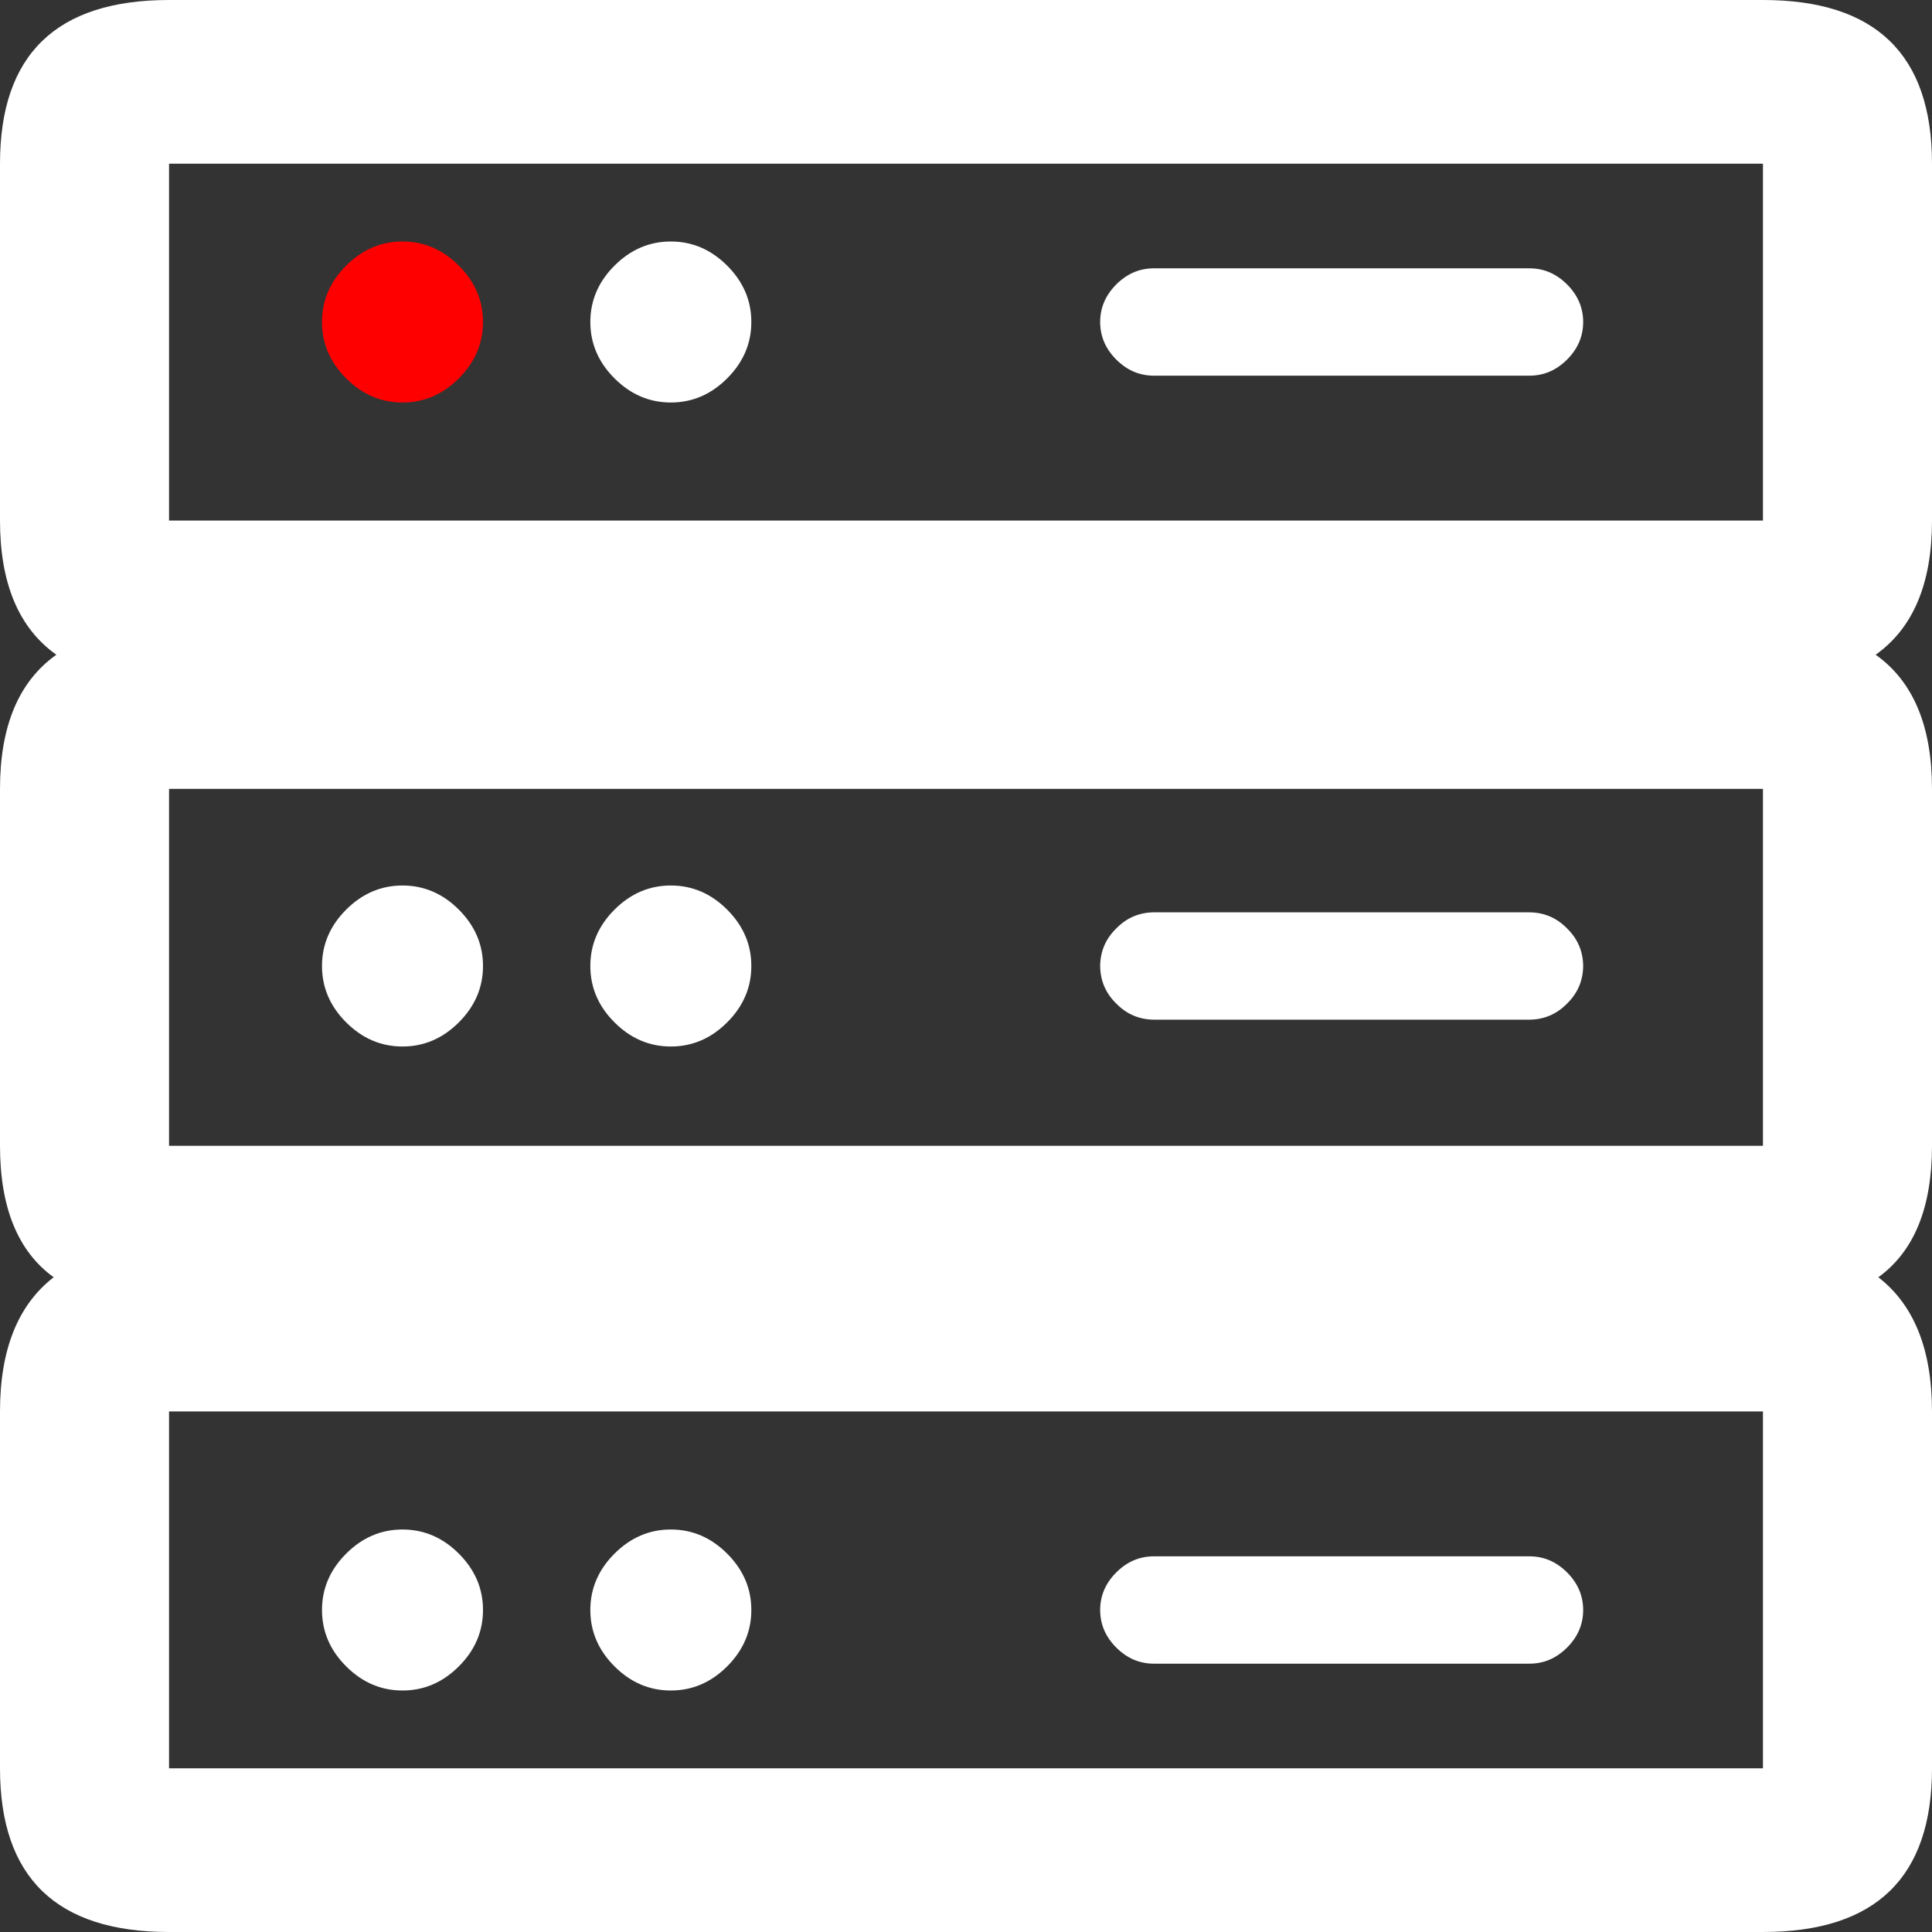 <?xml version="1.0" encoding="UTF-8"?>
<svg xmlns="http://www.w3.org/2000/svg" xmlns:xlink="http://www.w3.org/1999/xlink" version="1.1" preserveAspectRatio="none" x="0px" y="0px" width="36px" height="36px" viewBox="0 0 36 36">
  <rect x="0" y="0" width="36" height="36" fill="#333333" stroke="none"/>
  <defs>
    <g id="Layer2_0_MEMBER_0_MEMBER_0_MEMBER_0_FILL">
      <path fill="#FFFFFF" stroke="none" d=" M 36 18 Q 36 10.55 30.7 5.25 25.45 0 18 0 10.5 0 5.25 5.25 0 10.5 0 18 0 25.5 5.25 30.75 10.5 36 18 36 25.45 36 30.7 30.75 36 25.45 36 18 M 28.75 7.2 L 28.85 7.2 Q 33.25 11.6 33.25 18 33.25 24.35 28.85 28.8 L 28.75 28.9 Q 24.3 33.3 18 33.3 11.65 33.3 7.15 28.9 L 7.15 28.8 Q 2.65 24.3 2.65 18 2.65 11.65 7.15 7.2 11.65 2.7 18 2.7 24.25 2.7 28.75 7.2 M 32.3 18 Q 32.3 12.15 28.1 7.85 24 3.6 18 3.6 12.05 3.6 7.8 7.85 3.65 11.95 3.65 18 3.65 24.1 7.8 28.15 12.1 32.35 18 32.35 24 32.35 28.1 28.15 32.3 23.95 32.3 18 M 27 9 L 27.25 9.45 Q 27.25 9.8 27 9.95 L 20.35 16.75 Q 20.75 17.4 20.75 18 20.75 19.2 19.85 20 19.1 20.8 18 20.8 16.8 20.8 16 20 15.1 19.2 15.1 18 15.1 17.35 15.5 16.65 L 10.6 11.6 Q 10.35 11.35 10.35 11.15 10.35 10.8 10.55 10.65 L 10.6 10.6 Q 10.65 10.4 11.1 10.4 11.35 10.45 11.55 10.65 L 16.5 15.65 Q 17.2 15.25 18 15.25 18.7 15.25 19.5 15.7 L 26 9 Q 26.15 8.8 26.5 8.7 26.65 8.7 27 8.95 L 27 9 Z"></path>
    </g>
    <g id="Layer0_0_MEMBER_0_FILL">
      <path fill="#FFFFFF" stroke="none" d=" M 36 9.7 L 36 3.05 Q 36 0 32.85 0 L 3.15 0 Q 0 0 0 3.05 L 0 9.7 Q 0 11.455 1.05 12.2 0 12.945 0 14.7 L 0 21.35 Q 0 23.076 1 23.8 0 24.574 0 26.3 L 0 32.95 Q 0 36 3.15 36 L 32.85 36 Q 36 36 36 32.95 L 36 26.3 Q 36 24.574 35 23.8 36 23.076 36 21.35 L 36 14.7 Q 36 12.945 34.95 12.2 36 11.455 36 9.7 M 32.85 3.05 L 32.85 9.7 3.15 9.7 3.15 3.05 32.85 3.05 M 32.85 14.7 L 32.85 21.35 3.15 21.35 3.15 14.7 32.85 14.7 M 3.15 32.95 L 3.15 26.3 32.85 26.3 32.85 32.95 3.15 32.95 M 29.2 30.7 Q 29.5 30.4 29.5 30 29.5 29.6 29.2 29.3 28.9 29 28.5 29 L 21.5 29 Q 21.1 29 20.8 29.3 20.5 29.6 20.5 30 20.5 30.4 20.8 30.7 21.1 31 21.5 31 L 28.5 31 Q 28.9 31 29.2 30.7 M 9 30 Q 9 29.4 8.55 28.95 8.1 28.5 7.5 28.5 6.9 28.5 6.45 28.95 6 29.4 6 30 6 30.6 6.45 31.05 6.9 31.5 7.5 31.5 8.1 31.5 8.55 31.05 9 30.6 9 30 M 13.55 31.05 Q 14 30.6 14 30 14 29.4 13.55 28.95 13.1 28.5 12.5 28.5 11.9 28.5 11.45 28.95 11 29.4 11 30 11 30.6 11.45 31.05 11.9 31.5 12.5 31.5 13.1 31.5 13.55 31.05 M 11.45 19.05 Q 11.9 19.5 12.5 19.5 13.1 19.5 13.55 19.05 14 18.6 14 18 14 17.4 13.55 16.95 13.1 16.5 12.5 16.5 11.9 16.5 11.45 16.95 11 17.4 11 18 11 18.6 11.45 19.05 M 6.45 16.95 Q 6 17.4 6 18 6 18.6 6.45 19.05 6.9 19.5 7.5 19.5 8.1 19.5 8.55 19.05 9 18.6 9 18 9 17.4 8.55 16.95 8.1 16.5 7.5 16.5 6.9 16.5 6.45 16.95 M 29.2 17.3 Q 28.911 17.004 28.5 17 L 21.5 17 Q 21.089 17.004 20.8 17.3 20.504 17.589 20.5 18 20.504 18.411 20.8 18.7 21.089 18.996 21.5 19 L 28.5 19 Q 28.911 18.996 29.2 18.7 29.496 18.411 29.5 18 29.496 17.589 29.2 17.3 M 14 6 Q 14 5.4 13.55 4.95 13.1 4.5 12.5 4.5 11.9 4.5 11.45 4.95 11 5.4 11 6 11 6.6 11.45 7.05 11.9 7.5 12.5 7.5 13.1 7.5 13.55 7.05 14 6.6 14 6 M 29.2 5.3 Q 28.9 5 28.5 5 L 21.5 5 Q 21.1 5 20.8 5.3 20.5 5.6 20.5 6 20.5 6.4 20.8 6.7 21.1 7 21.5 7 L 28.5 7 Q 28.9 7 29.2 6.7 29.5 6.4 29.5 6 29.5 5.6 29.2 5.3 Z"></path>
      <path fill="#FF0000" stroke="none" d=" M 9 6 Q 9 5.4 8.55 4.95 8.1 4.5 7.5 4.5 6.9 4.5 6.45 4.95 6 5.4 6 6 6 6.6 6.45 7.05 6.9 7.5 7.5 7.5 8.1 7.5 8.55 7.05 9 6.6 9 6 Z"></path>
    </g>
  </defs>
  <g transform="matrix( 1, 0, 0, 1, 219,-1113) ">
    <use xlink:href="#Layer2_0_MEMBER_0_MEMBER_0_MEMBER_0_FILL"></use>
  </g>
  <g transform="matrix( 1, 0, 0, 1, 0,0) ">
    <use xlink:href="#Layer0_0_MEMBER_0_FILL"></use>
  </g>
</svg>
